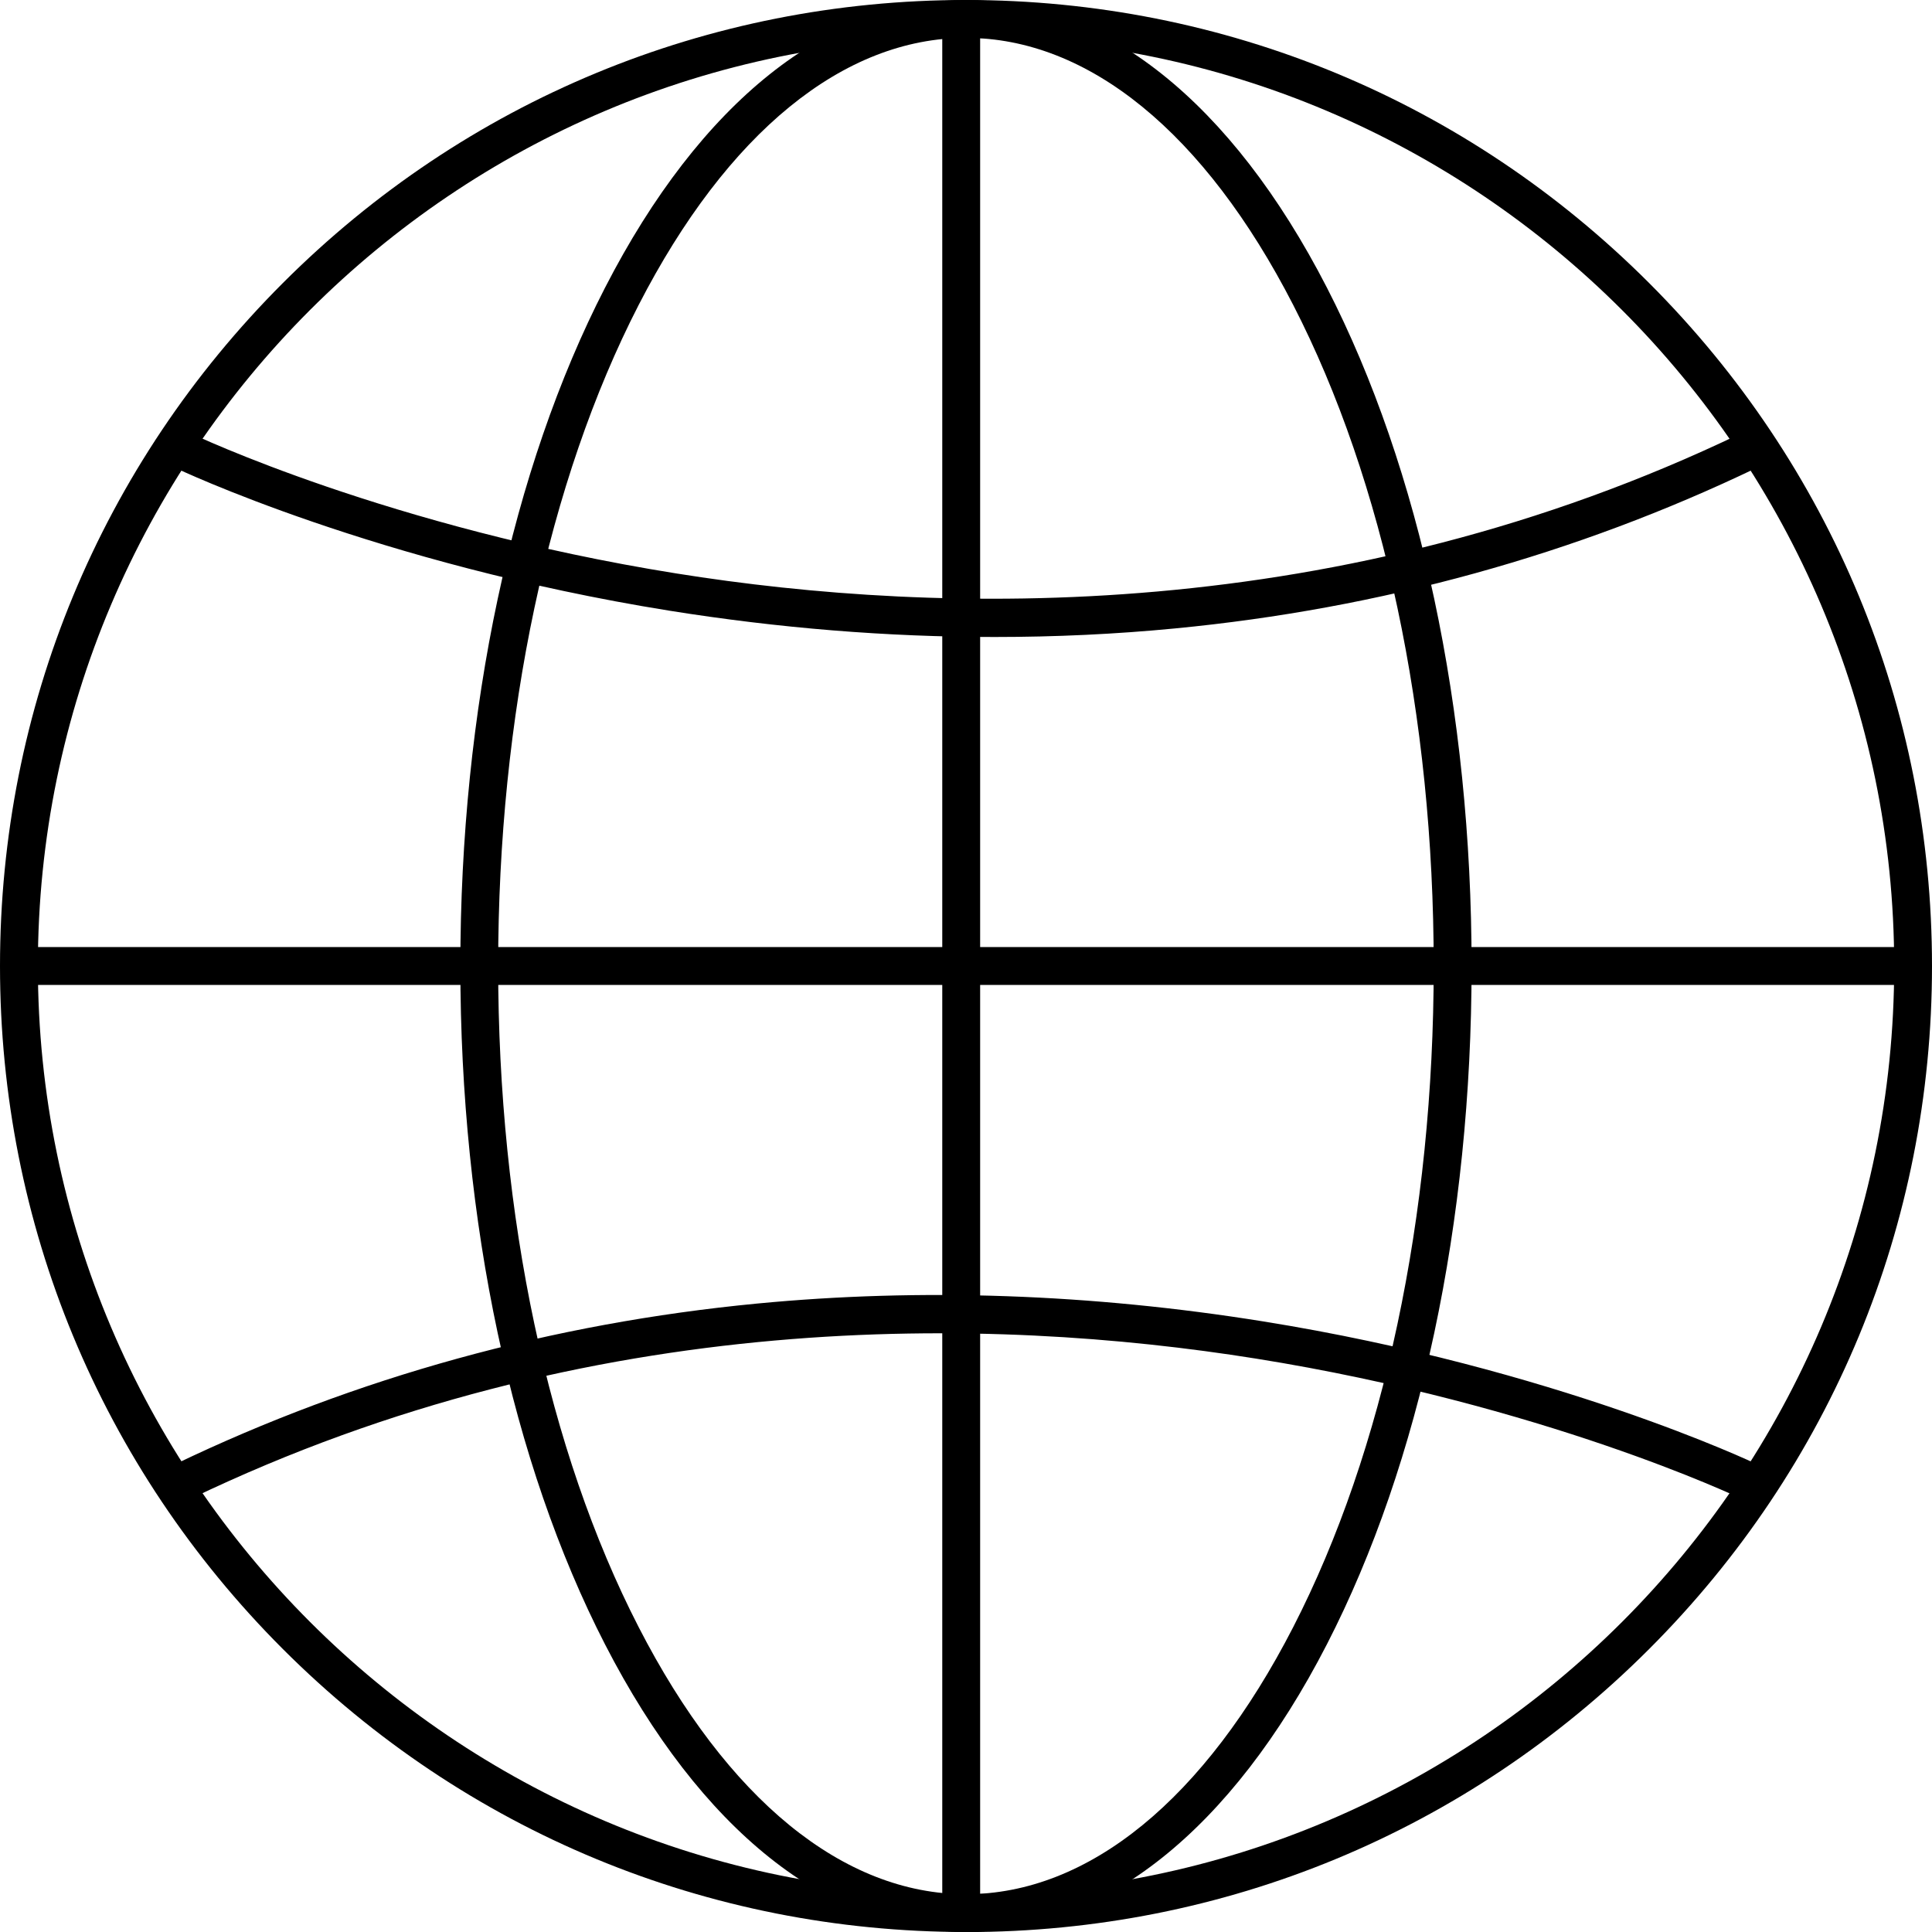 <?xml version="1.0" encoding="UTF-8"?> <svg xmlns="http://www.w3.org/2000/svg" id="Layer_2" viewBox="0 0 282.07 282.07"><g id="object"><path d="m141.03,282.07c-37.67,0-73.09-14.67-99.73-41.31C14.67,214.12,0,178.7,0,141.03S14.67,67.95,41.31,41.31C67.95,14.67,103.36,0,141.03,0s73.09,14.67,99.73,41.31c26.64,26.64,41.31,62.05,41.31,99.73s-14.67,73.09-41.31,99.73c-26.64,26.64-62.05,41.31-99.73,41.31Zm0-276.54C66.31,5.53,5.53,66.32,5.53,141.03s60.79,135.51,135.51,135.51,135.51-60.79,135.51-135.51S215.75,5.53,141.03,5.53Z"></path><path d="m141.03,282.07c-20.07,0-38.78-14.92-52.7-42-13.62-26.5-21.12-61.67-21.12-99.03s7.5-72.54,21.12-99.03C102.25,14.92,120.97,0,141.03,0s38.78,14.92,52.7,42c13.62,26.5,21.12,61.67,21.12,99.03s-7.5,72.54-21.12,99.03c-13.92,27.08-32.63,42-52.7,42Zm0-276.54c-17.89,0-34.86,13.85-47.79,39-13.22,25.73-20.51,60.01-20.51,96.51s7.28,70.78,20.51,96.51c12.92,25.15,29.89,39,47.79,39s34.86-13.85,47.78-39c13.22-25.73,20.51-60.01,20.51-96.51s-7.28-70.78-20.51-96.51c-12.92-25.15-29.89-39-47.78-39Z"></path><rect x="2.77" y="138.27" width="276.54" height="5.53"></rect><rect x="137.57" y="2.76" width="5.53" height="276.54"></rect><path d="m145.17,93c-15.62,0-31.51-1.29-47.5-3.85-42.72-6.86-71.8-20.71-72.09-20.85l2.4-4.98c.28.14,28.78,13.69,70.75,20.4,38.63,6.18,96.94,7.65,155.35-20.4l2.39,4.98c-26.4,12.68-54.97,20.57-84.92,23.45-8.68.84-17.49,1.25-26.39,1.25Z"></path><path d="m27.98,218.75l-2.39-4.98c26.4-12.68,54.97-20.57,84.92-23.45,23.93-2.3,48.79-1.43,73.89,2.6,42.72,6.86,71.8,20.71,72.09,20.85l-2.4,4.98c-.28-.14-28.78-13.69-70.75-20.4-38.63-6.17-96.94-7.65-155.35,20.4Z"></path></g></svg> 